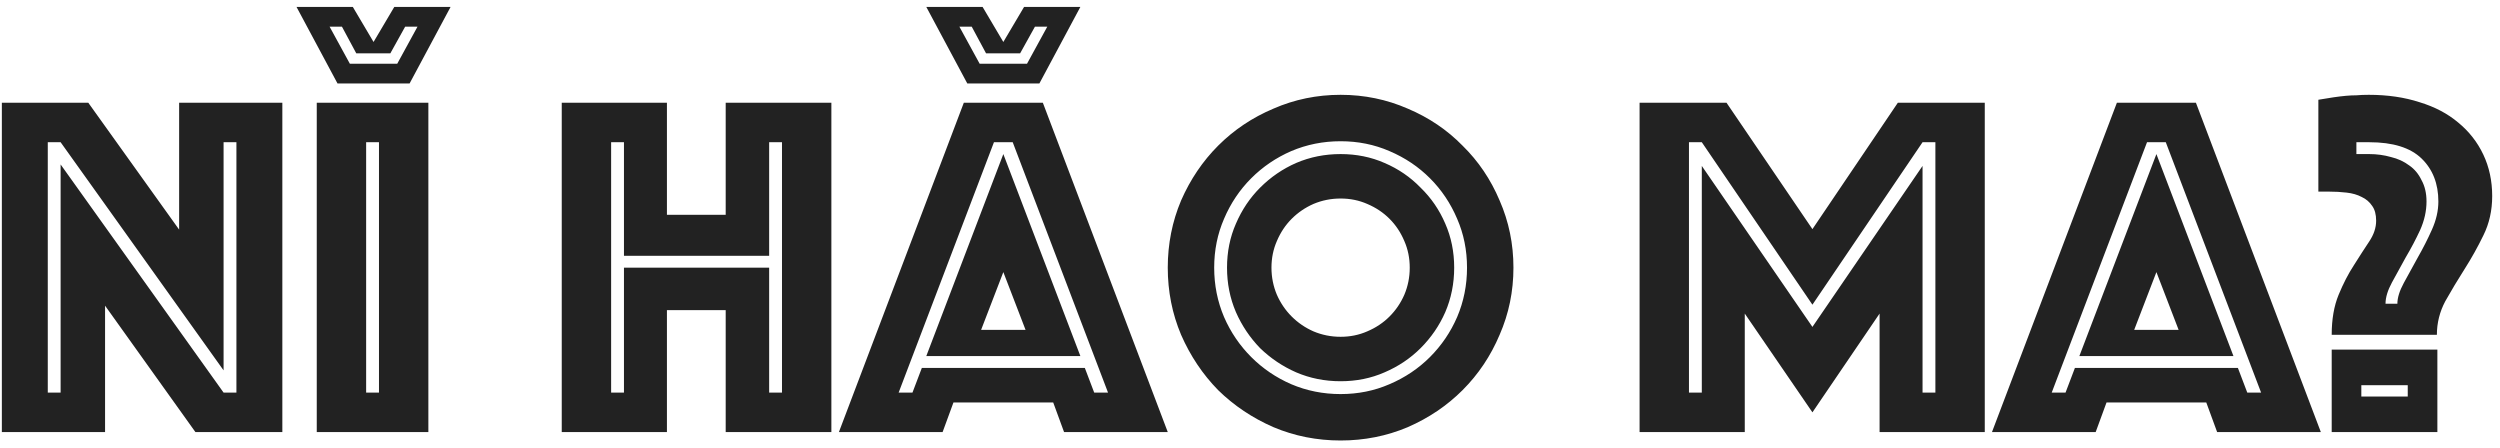 <?xml version="1.0" encoding="UTF-8"?> <svg xmlns="http://www.w3.org/2000/svg" width="162" height="29" viewBox="0 0 162 29" fill="none"> <path d="M0.12 6.656H5.72L11.608 14.88V6.656H18.296V28H12.664L6.808 19.808V28H0.12V6.656ZM3.928 25.44V10.656L14.488 25.44H15.32V9.216H14.488V24L3.928 9.216H3.096V25.44H3.928ZM20.526 6.656H27.758V28H20.526V6.656ZM24.558 25.44V9.216H23.726V25.44H24.558ZM27.054 1.728H26.254L25.294 3.456H23.086L22.158 1.728H21.358L22.67 4.128H25.742L27.054 1.728ZM19.214 0.448H22.862L24.206 2.72L25.55 0.448H29.198L26.542 5.408H21.87L19.214 0.448ZM36.401 6.656H43.217V13.92H47.025V6.656H53.873V28H47.025V20.096H43.217V28H36.401V6.656ZM40.433 25.44V17.344H49.841V25.44H50.673V9.216H49.841V16.576H40.433V9.216H39.601V25.44H40.433ZM62.456 6.656H67.576L75.672 28H68.952L68.248 26.08H61.784L61.08 28H54.36L62.456 6.656ZM66.456 21.376L65.016 17.632L63.576 21.376H66.456ZM59.128 25.44L59.736 23.84H70.296L70.904 25.44H71.8L65.624 9.216H64.408L58.232 25.44H59.128ZM65.016 9.984L70.008 23.072H60.024L65.016 9.984ZM67.864 1.728H67.064L66.104 3.456H63.896L62.968 1.728H62.168L63.48 4.128H66.552L67.864 1.728ZM60.024 0.448H63.672L65.016 2.72L66.36 0.448H70.008L67.352 5.408H62.68L60.024 0.448ZM75.671 17.344C75.671 15.808 75.959 14.357 76.535 12.992C77.133 11.627 77.933 10.443 78.935 9.44C79.959 8.416 81.154 7.616 82.519 7.04C83.885 6.443 85.335 6.144 86.871 6.144C88.407 6.144 89.858 6.443 91.223 7.04C92.589 7.616 93.773 8.416 94.775 9.44C95.799 10.443 96.599 11.627 97.175 12.992C97.773 14.357 98.071 15.808 98.071 17.344C98.071 18.88 97.773 20.331 97.175 21.696C96.599 23.061 95.799 24.256 94.775 25.28C93.773 26.283 92.589 27.083 91.223 27.68C89.858 28.256 88.407 28.544 86.871 28.544C85.335 28.544 83.885 28.256 82.519 27.68C81.154 27.083 79.959 26.283 78.935 25.28C77.933 24.256 77.133 23.061 76.535 21.696C75.959 20.331 75.671 18.88 75.671 17.344ZM78.679 17.344C78.679 18.475 78.893 19.541 79.319 20.544C79.746 21.525 80.333 22.389 81.079 23.136C81.826 23.883 82.69 24.469 83.671 24.896C84.674 25.323 85.741 25.536 86.871 25.536C88.002 25.536 89.058 25.323 90.039 24.896C91.042 24.469 91.917 23.883 92.663 23.136C93.41 22.389 93.997 21.525 94.423 20.544C94.85 19.541 95.063 18.475 95.063 17.344C95.063 16.213 94.85 15.157 94.423 14.176C93.997 13.173 93.41 12.299 92.663 11.552C91.917 10.805 91.042 10.219 90.039 9.792C89.058 9.365 88.002 9.152 86.871 9.152C85.741 9.152 84.674 9.365 83.671 9.792C82.69 10.219 81.826 10.805 81.079 11.552C80.333 12.299 79.746 13.173 79.319 14.176C78.893 15.157 78.679 16.213 78.679 17.344ZM82.391 17.344C82.391 17.963 82.509 18.549 82.743 19.104C82.978 19.637 83.298 20.107 83.703 20.512C84.109 20.917 84.578 21.237 85.111 21.472C85.666 21.707 86.253 21.824 86.871 21.824C87.49 21.824 88.066 21.707 88.599 21.472C89.154 21.237 89.634 20.917 90.039 20.512C90.445 20.107 90.765 19.637 90.999 19.104C91.234 18.549 91.351 17.963 91.351 17.344C91.351 16.725 91.234 16.149 90.999 15.616C90.765 15.061 90.445 14.581 90.039 14.176C89.634 13.771 89.154 13.451 88.599 13.216C88.066 12.981 87.49 12.864 86.871 12.864C86.253 12.864 85.666 12.981 85.111 13.216C84.578 13.451 84.109 13.771 83.703 14.176C83.298 14.581 82.978 15.061 82.743 15.616C82.509 16.149 82.391 16.725 82.391 17.344ZM86.871 24.704C85.847 24.704 84.887 24.512 83.991 24.128C83.117 23.744 82.338 23.221 81.655 22.56C80.994 21.877 80.471 21.099 80.087 20.224C79.703 19.328 79.511 18.368 79.511 17.344C79.511 16.32 79.703 15.371 80.087 14.496C80.471 13.6 80.994 12.821 81.655 12.16C82.338 11.477 83.117 10.944 83.991 10.56C84.887 10.176 85.847 9.984 86.871 9.984C87.895 9.984 88.845 10.176 89.719 10.56C90.615 10.944 91.394 11.477 92.055 12.16C92.738 12.821 93.271 13.6 93.655 14.496C94.039 15.371 94.231 16.32 94.231 17.344C94.231 18.368 94.039 19.328 93.655 20.224C93.271 21.099 92.738 21.877 92.055 22.56C91.394 23.221 90.615 23.744 89.719 24.128C88.845 24.512 87.895 24.704 86.871 24.704ZM106.245 6.656H111.877L117.445 14.848L122.981 6.656H128.613V28H121.797V20.32L117.445 26.72L113.061 20.32V28H106.245V6.656ZM110.277 25.44V10.752L117.445 21.184L124.581 10.752V25.44H125.413V9.216H124.581L117.445 19.744L110.277 9.216H109.445V25.44H110.277ZM137.175 6.656H142.295L150.391 28H143.671L142.967 26.08H136.503L135.799 28H129.079L137.175 6.656ZM141.175 21.376L139.735 17.632L138.295 21.376H141.175ZM133.847 25.44L134.455 23.84H145.015L145.623 25.44H146.519L140.343 9.216H139.127L132.951 25.44H133.847ZM139.735 9.984L144.727 23.072H134.743L139.735 9.984ZM151.094 21.696C151.094 20.693 151.243 19.829 151.542 19.104C151.841 18.379 152.171 17.739 152.534 17.184C152.897 16.608 153.227 16.096 153.526 15.648C153.825 15.2 153.974 14.752 153.974 14.304C153.974 13.899 153.889 13.579 153.718 13.344C153.547 13.088 153.323 12.896 153.046 12.768C152.769 12.619 152.438 12.523 152.054 12.48C151.691 12.437 151.307 12.416 150.902 12.416H150.23V6.464C150.614 6.4 150.945 6.347 151.222 6.304C151.521 6.261 151.787 6.229 152.022 6.208C152.257 6.187 152.481 6.176 152.694 6.176C152.929 6.155 153.195 6.144 153.494 6.144C154.71 6.144 155.809 6.304 156.79 6.624C157.771 6.923 158.603 7.36 159.286 7.936C159.99 8.512 160.534 9.205 160.918 10.016C161.302 10.827 161.494 11.723 161.494 12.704C161.494 13.643 161.302 14.496 160.918 15.264C160.555 16.011 160.15 16.736 159.702 17.44C159.254 18.144 158.838 18.837 158.454 19.52C158.091 20.203 157.91 20.928 157.91 21.696H151.094ZM155.35 19.68C155.35 19.296 155.489 18.848 155.766 18.336C156.043 17.824 156.342 17.28 156.662 16.704C157.003 16.107 157.313 15.499 157.59 14.88C157.867 14.261 158.006 13.653 158.006 13.056C158.006 11.904 157.643 10.976 156.918 10.272C156.193 9.568 155.062 9.216 153.526 9.216H152.694V9.984H153.526C154.017 9.984 154.486 10.048 154.934 10.176C155.382 10.283 155.777 10.464 156.118 10.72C156.459 10.955 156.726 11.275 156.918 11.68C157.131 12.064 157.238 12.523 157.238 13.056C157.238 13.675 157.099 14.293 156.822 14.912C156.545 15.509 156.235 16.096 155.894 16.672C155.574 17.248 155.275 17.792 154.998 18.304C154.721 18.816 154.582 19.275 154.582 19.68H155.35ZM151.094 22.656H157.942V28H151.094V22.656ZM156.022 25.696V24.96H153.014V25.696H156.022Z" fill="#222222"></path> </svg> 